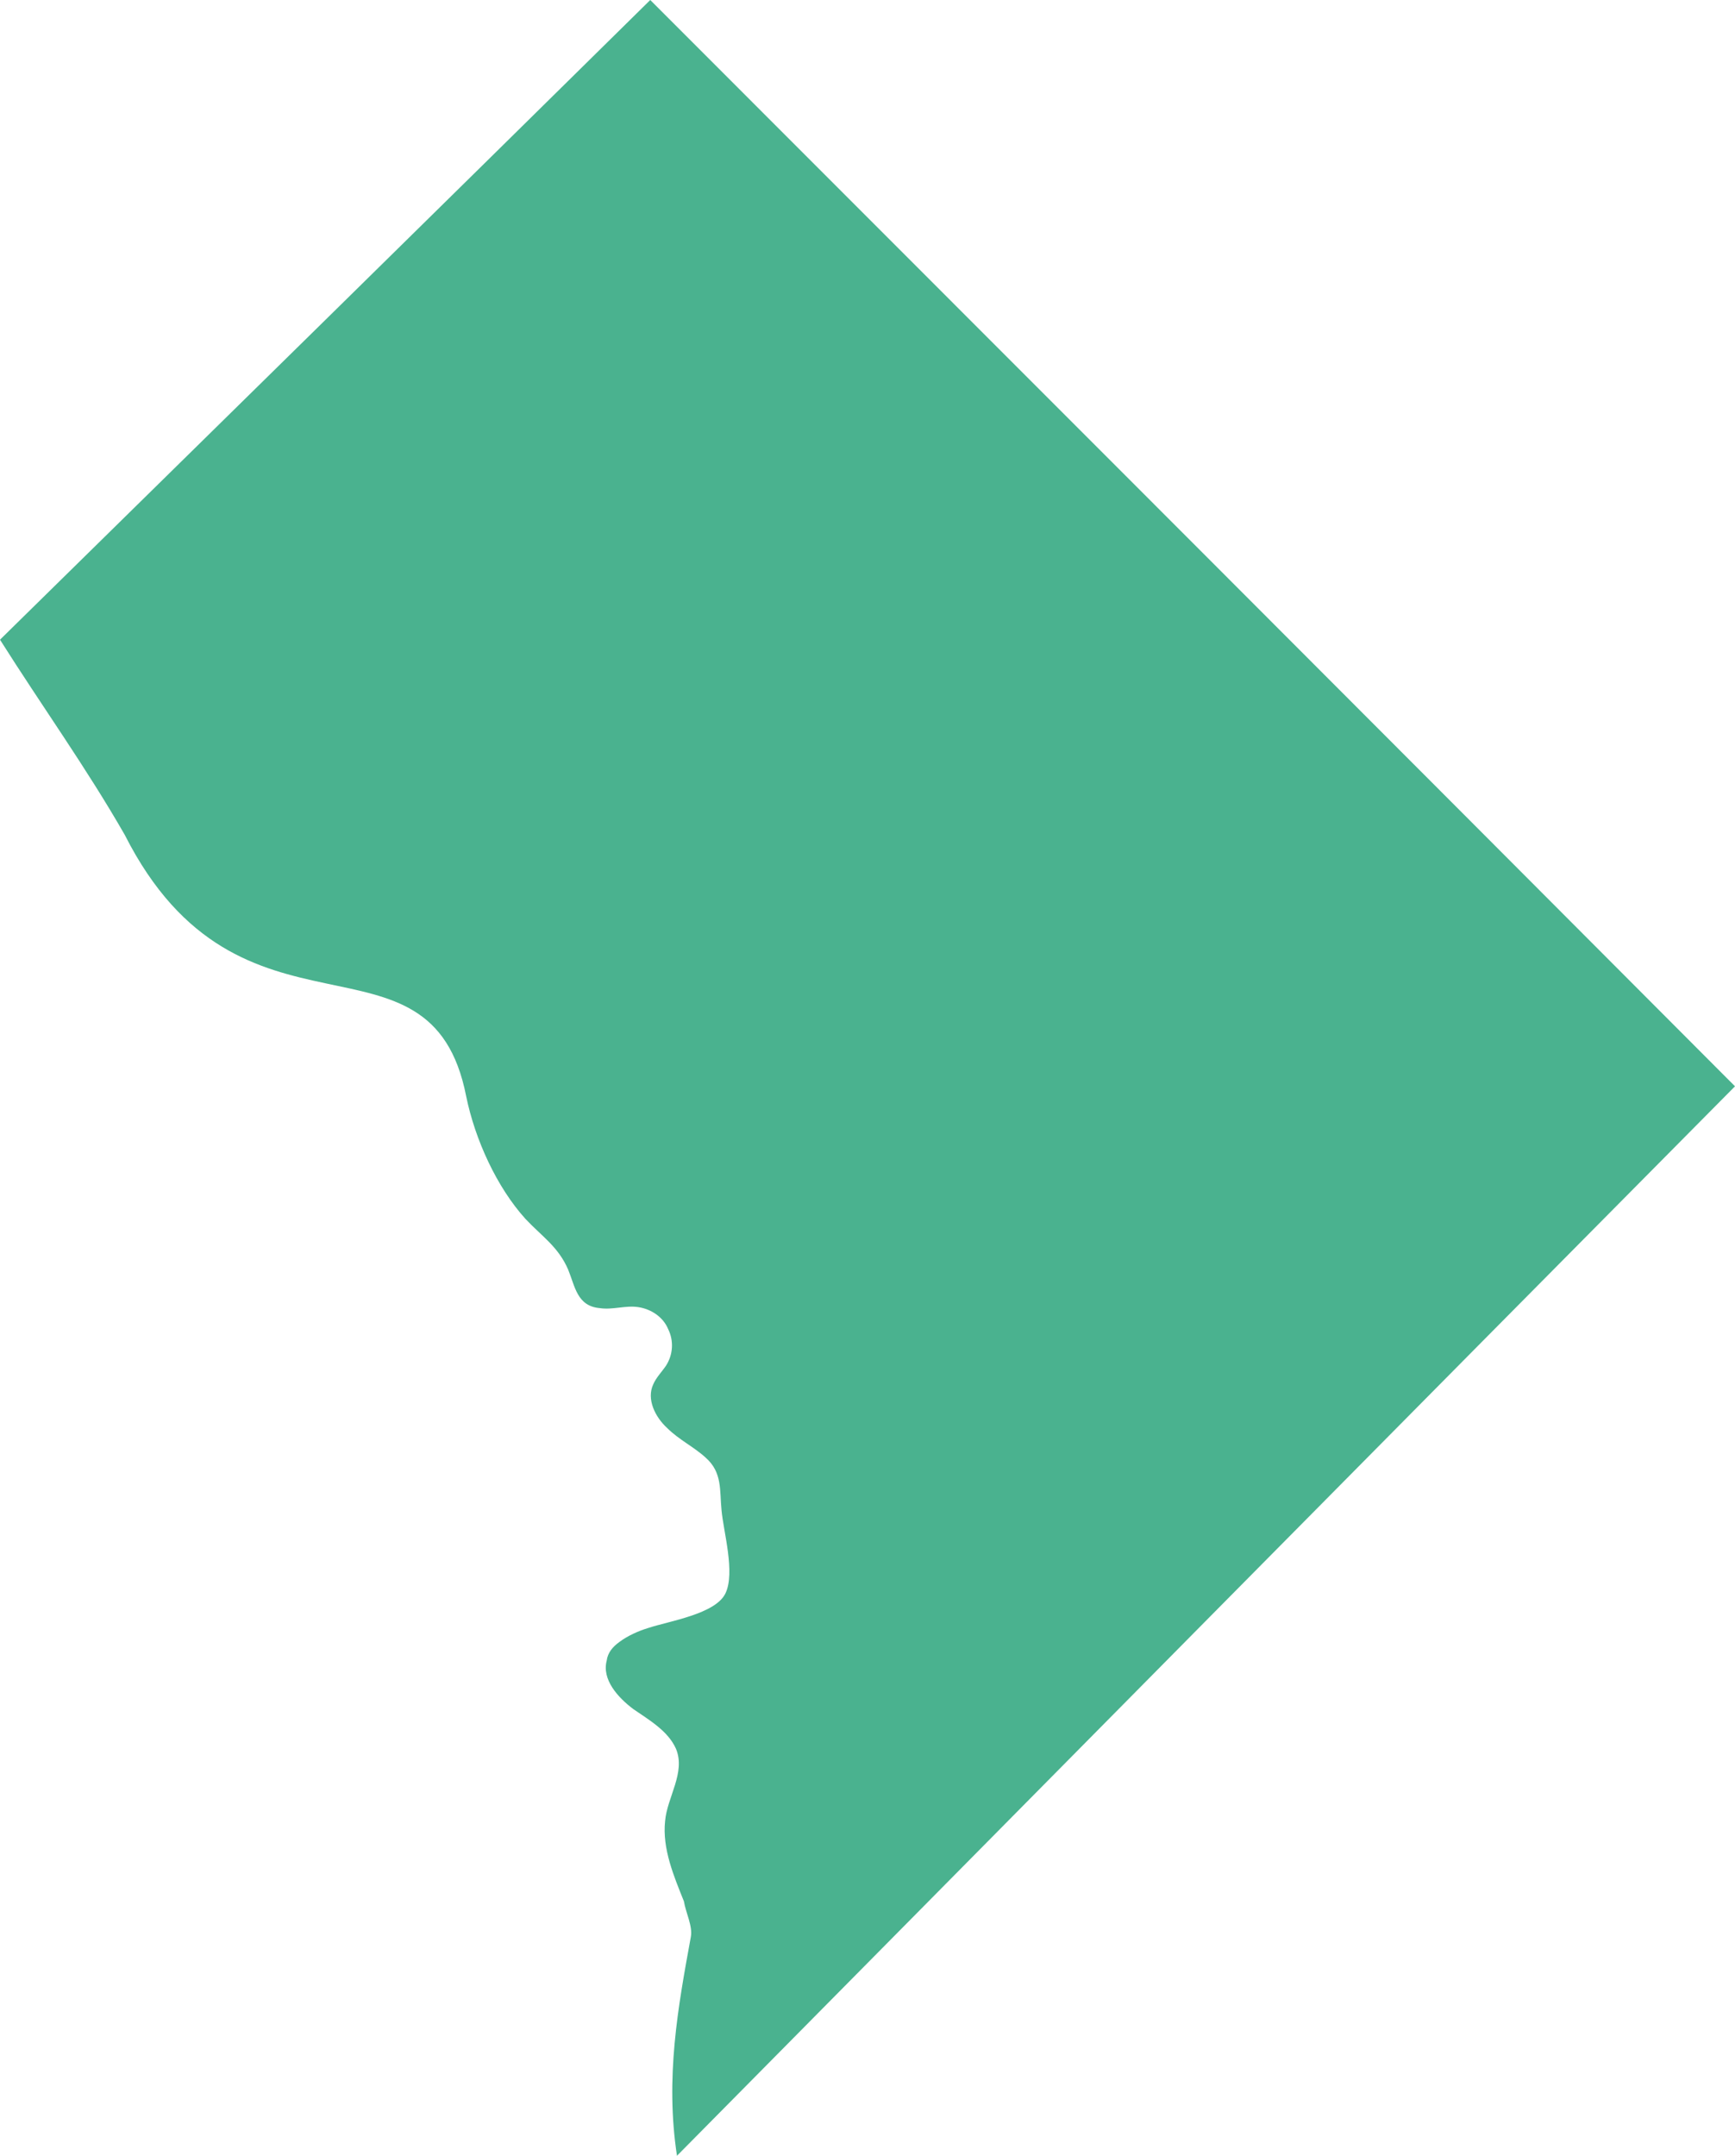<?xml version="1.0" encoding="UTF-8"?> <svg xmlns="http://www.w3.org/2000/svg" xmlns:xlink="http://www.w3.org/1999/xlink" version="1.1" id="Layer_1" x="0px" y="0px" viewBox="0 0 175.3 217.7" style="enable-background:new 0 0 175.3 217.7;" xml:space="preserve"> <style type="text/css"> .st0{fill:#4AB28F;} </style> <path class="st0" d="M62.6,165.8c0.8-0.6,1.9-1.1,2.9-1.4c2.1-0.7,6.8-1.4,7.8-3.5c1-2.1-0.2-6.2-0.4-8.4c-0.2-2,0.1-3.8-1.6-5.3 c-1.2-1.1-2.7-1.8-3.9-3c-1.2-1.1-2.1-2.9-1.4-4.4c0.3-0.7,0.9-1.3,1.3-1.9c0.7-1.1,0.8-2.5,0.2-3.7c-0.5-1.2-1.7-2-3-2.2 c-1.3-0.2-2.6,0.3-3.9,0.1c-2.3-0.2-2.5-2.2-3.2-3.9c-1-2.3-2.6-3.3-4.3-5.1c-2.9-3.2-5.1-8-6-12.4c-3.6-18.3-22.8-3.3-34.5-26.4 C8.7,77.5,4.3,71.4,0,64.6C22.3,42.7,44.2,21.2,65.7,0c36.6,36.6,73.1,73.1,109.6,109.7c-35.1,35.4-70.8,71.5-106.9,108 c-1.2-7.9,0.1-15,1.4-22.1c0.2-1.1-0.5-2.4-0.7-3.6c-1-2.5-2.2-5.3-1.9-8.1c0.2-2.4,2.1-4.9,1.1-7.3c-0.8-1.8-2.7-2.9-4.3-4 c-1.6-1.2-3.2-3-2.7-4.9C61.4,166.9,61.9,166.3,62.6,165.8z"></path> </svg> 